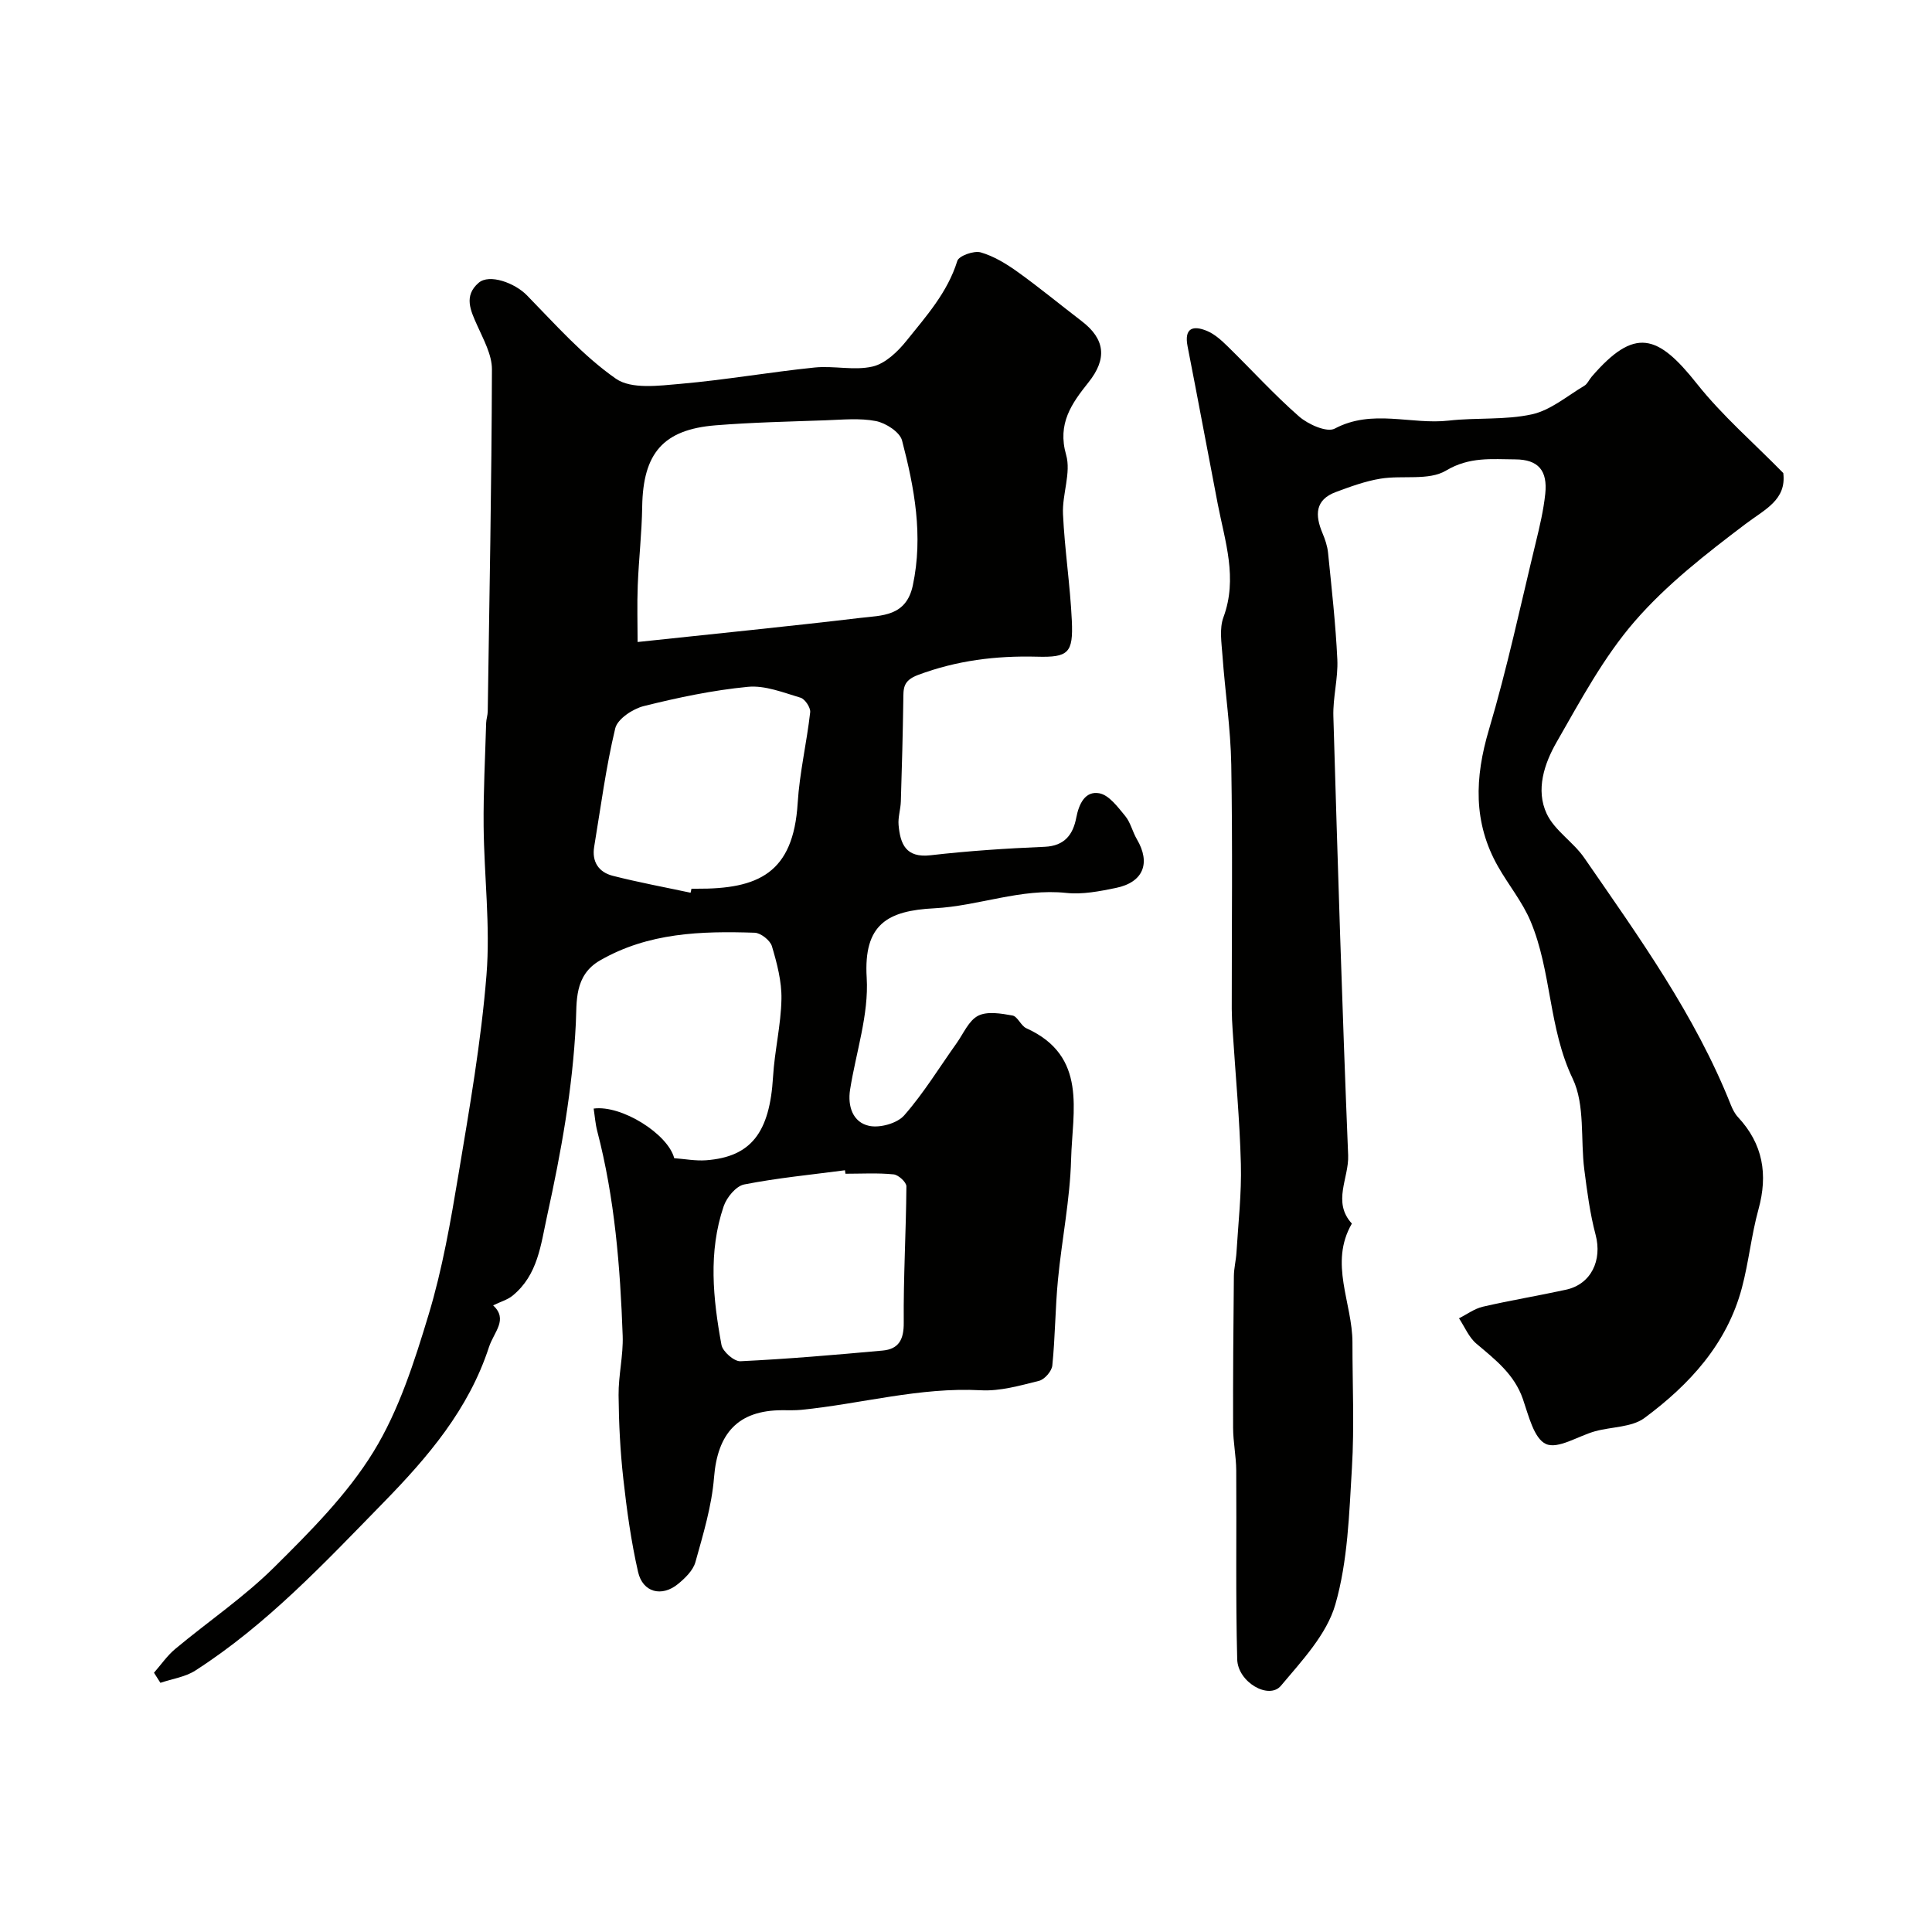 <svg enable-background="new 0 0 400 400" viewBox="0 0 400 400" xmlns="http://www.w3.org/2000/svg"><g fill="#010100"><path d="m31.88 346.32c1.46-1.66 2.74-3.55 4.43-4.95 6.8-5.67 14.21-10.69 20.46-16.89 7.46-7.4 15.12-15.06 20.56-23.92 5.27-8.58 8.46-18.63 11.41-28.38 2.86-9.46 4.56-19.3 6.19-29.07 2.28-13.69 4.68-27.42 5.79-41.23.82-10.18-.49-20.52-.59-30.79-.07-7.12.32-14.24.52-21.37.02-.81.32-1.62.33-2.44.35-23.6.8-47.2.87-70.8.01-3.03-1.74-6.17-3.04-9.09-1.39-3.1-2.85-6.13.29-8.84 2.22-1.92 7.5.03 10 2.6 5.9 6.03 11.59 12.5 18.42 17.26 3.19 2.22 8.89 1.45 13.37 1.06 9.28-.81 18.49-2.43 27.76-3.38 3.97-.41 8.19.68 12-.2 2.64-.61 5.21-3.07 7.03-5.34 4.08-5.09 8.5-10 10.52-16.53.32-1.05 3.44-2.17 4.84-1.77 2.72.78 5.31 2.37 7.66 4.05 4.52 3.24 8.81 6.79 13.23 10.17 4.87 3.72 5.34 7.79 1.44 12.68-3.49 4.38-6.5 8.54-4.64 15.03 1.06 3.7-.83 8.15-.65 12.22.34 7.38 1.49 14.72 1.83 22.09.31 6.72-.71 7.65-7.24 7.47-8.46-.22-16.6.78-24.62 3.79-3.16 1.19-3 2.82-3.03 5.19-.1 7-.29 14-.51 20.99-.05 1.63-.61 3.28-.47 4.87.35 3.92 1.48 6.87 6.64 6.27 7.83-.9 15.73-1.42 23.61-1.75 4.17-.18 5.88-2.58 6.54-6.03.56-2.91 1.86-5.58 4.77-5.05 2.02.37 3.83 2.85 5.36 4.7 1.11 1.34 1.5 3.25 2.41 4.8 2.92 4.95 1.36 8.93-4.34 10.1-3.36.69-6.91 1.39-10.26 1.03-9.41-1-18.19 2.71-27.3 3.18-9.69.49-14.71 3.27-14.03 14.39.46 7.62-2.22 15.43-3.44 23.16-.54 3.45.57 6.75 3.91 7.49 2.22.5 5.83-.5 7.29-2.16 4.04-4.6 7.27-9.92 10.85-14.94 1.42-1.99 2.51-4.69 4.46-5.69 1.91-.97 4.77-.47 7.11-.05 1.08.2 1.74 2.13 2.88 2.64 12.74 5.76 9.52 17.16 9.26 27.13-.22 8.32-1.92 16.6-2.72 24.92-.57 5.91-.57 11.88-1.17 17.78-.12 1.18-1.61 2.89-2.76 3.17-3.94.98-8.05 2.17-12.03 1.95-12.66-.68-24.77 2.81-37.17 4.05-1.32.13-2.66.08-4 .08-9.1.03-13.35 4.75-14.08 13.94-.47 5.91-2.25 11.75-3.85 17.5-.48 1.73-2.14 3.34-3.62 4.55-3.36 2.74-7.28 1.74-8.25-2.49-1.45-6.34-2.34-12.84-3.06-19.31-.64-5.73-.93-11.53-.98-17.3-.04-4.1.99-8.21.85-12.3-.51-14.26-1.64-28.46-5.26-42.35-.4-1.53-.51-3.14-.75-4.69 5.78-.79 15.38 5.26 16.68 10.27 2.17.16 4.42.59 6.61.43 9.32-.7 13.16-5.75 13.85-17.27.32-5.38 1.64-10.73 1.74-16.1.07-3.65-.92-7.4-1.97-10.94-.36-1.22-2.31-2.76-3.58-2.8-11.05-.36-21.98-.04-32.02 5.74-5.39 3.11-4.78 8.61-5 13.02-.66 13.49-3.04 26.61-5.92 39.74-1.35 6.15-1.92 12.34-7.17 16.64-1.05.86-2.48 1.25-4.03 2.01 3.15 2.95.19 5.44-.86 8.63-4.22 12.94-12.65 22.78-21.88 32.23-12.19 12.48-24.12 25.24-38.92 34.75-2.09 1.34-4.8 1.72-7.23 2.54-.43-.67-.88-1.38-1.33-2.09zm100.13-213.4c16.27-1.74 31.21-3.22 46.11-4.99 4.47-.53 9.5-.27 10.87-6.73 2.19-10.29.33-20.2-2.23-30-.46-1.75-3.35-3.61-5.39-4.02-3.38-.66-6.99-.28-10.49-.16-7.59.27-15.2.43-22.76 1.04-10.84.88-14.99 5.8-15.16 16.85-.08 5.43-.71 10.84-.92 16.27-.16 4.04-.03 8.09-.03 11.74zm10.97 51.91c.06-.28.12-.55.18-.83h1c12.87.09 20.09-3.22 20.99-17.73.39-6.29 1.88-12.51 2.59-18.8.11-.96-1.08-2.75-2-3.02-3.56-1.06-7.35-2.59-10.89-2.25-7.26.7-14.48 2.22-21.57 3.99-2.28.57-5.43 2.66-5.9 4.6-1.93 8.06-3 16.32-4.36 24.51-.52 3.12.94 5.28 3.83 6.02 5.32 1.36 10.74 2.36 16.13 3.51zm32.06 58.18c-.03-.24-.06-.48-.1-.72-6.97.92-13.99 1.59-20.87 2.94-1.68.33-3.62 2.68-4.24 4.51-3.22 9.46-2.21 19.14-.46 28.7.25 1.38 2.62 3.45 3.92 3.39 9.83-.47 19.64-1.32 29.44-2.21 3.32-.3 4.41-2.24 4.38-5.77-.08-9.41.48-18.82.55-28.23.01-.86-1.66-2.39-2.66-2.48-3.29-.33-6.64-.13-9.96-.13z"/><path d="m369.21 97.94c.69 5.58-3.81 7.51-7.84 10.56-8.11 6.14-16.32 12.52-22.93 20.15-6.44 7.43-11.22 16.39-16.16 25-2.55 4.44-4.37 9.89-2.05 14.83 1.64 3.49 5.52 5.85 7.78 9.14 11.28 16.35 22.94 32.5 30.35 51.16.36.9.83 1.82 1.48 2.52 5.17 5.55 6.23 11.85 4.23 19.09-1.47 5.33-2.01 10.91-3.43 16.25-3.09 11.63-10.86 20.04-20.17 26.94-2.64 1.95-6.8 1.8-10.23 2.75-3.47.96-7.64 3.75-10.15 2.64-2.5-1.1-3.62-5.93-4.79-9.31-1.78-5.14-5.73-8.17-9.62-11.46-1.57-1.32-2.43-3.48-3.61-5.26 1.64-.82 3.2-2 4.94-2.4 5.7-1.32 11.49-2.27 17.21-3.52 5.2-1.13 7.54-6.09 6.13-11.38-1.16-4.37-1.75-8.92-2.33-13.43-.82-6.33.18-13.45-2.41-18.88-5.03-10.5-4.35-22.2-8.73-32.61-1.68-3.99-4.54-7.47-6.71-11.28-5.21-9.14-4.85-18.46-1.9-28.38 3.79-12.75 6.56-25.81 9.7-38.75.81-3.32 1.6-6.68 1.96-10.07.5-4.78-1.4-7.11-6.22-7.13-4.81-.02-9.46-.59-14.33 2.32-3.56 2.13-9.01.93-13.54 1.67-3.16.51-6.25 1.65-9.27 2.77-4.33 1.61-4.32 4.79-2.78 8.47.55 1.31 1.03 2.71 1.17 4.11.74 7.35 1.57 14.71 1.92 22.09.18 3.9-.94 7.86-.82 11.78.89 30.29 1.83 60.59 3.06 90.87.19 4.7-3.34 9.67.77 14.14-4.78 8.23.12 16.41.12 24.62-.01 8.66.41 17.35-.11 25.98-.57 9.48-.84 19.24-3.43 28.25-1.78 6.21-6.92 11.65-11.27 16.84-2.48 2.95-8.93-.72-9.05-5.49-.34-13.02-.11-26.06-.2-39.09-.02-2.94-.64-5.88-.65-8.83-.03-10.48.05-20.96.16-31.43.02-1.63.44-3.25.54-4.88.37-6.1 1.07-12.21.91-18.29-.24-9.22-1.11-18.42-1.7-27.63-.1-1.49-.18-2.98-.19-4.47-.01-16.86.19-33.72-.1-50.58-.13-7.54-1.28-15.06-1.82-22.6-.19-2.64-.67-5.58.2-7.93 2.99-8.09.32-15.7-1.18-23.46-2.1-10.87-4.11-21.75-6.24-32.61-.76-3.87 1.15-4.41 4.03-3.21 1.6.67 3.01 1.97 4.29 3.22 4.93 4.82 9.58 9.96 14.76 14.49 1.88 1.64 5.76 3.37 7.38 2.51 7.79-4.14 15.81-.77 23.62-1.66 5.72-.65 11.66-.08 17.22-1.3 3.86-.85 7.27-3.79 10.82-5.9.66-.39 1.01-1.28 1.55-1.9 8.91-10.33 13.65-8.78 21.77 1.46 5.26 6.63 11.79 12.27 17.89 18.5z"/></g></svg>